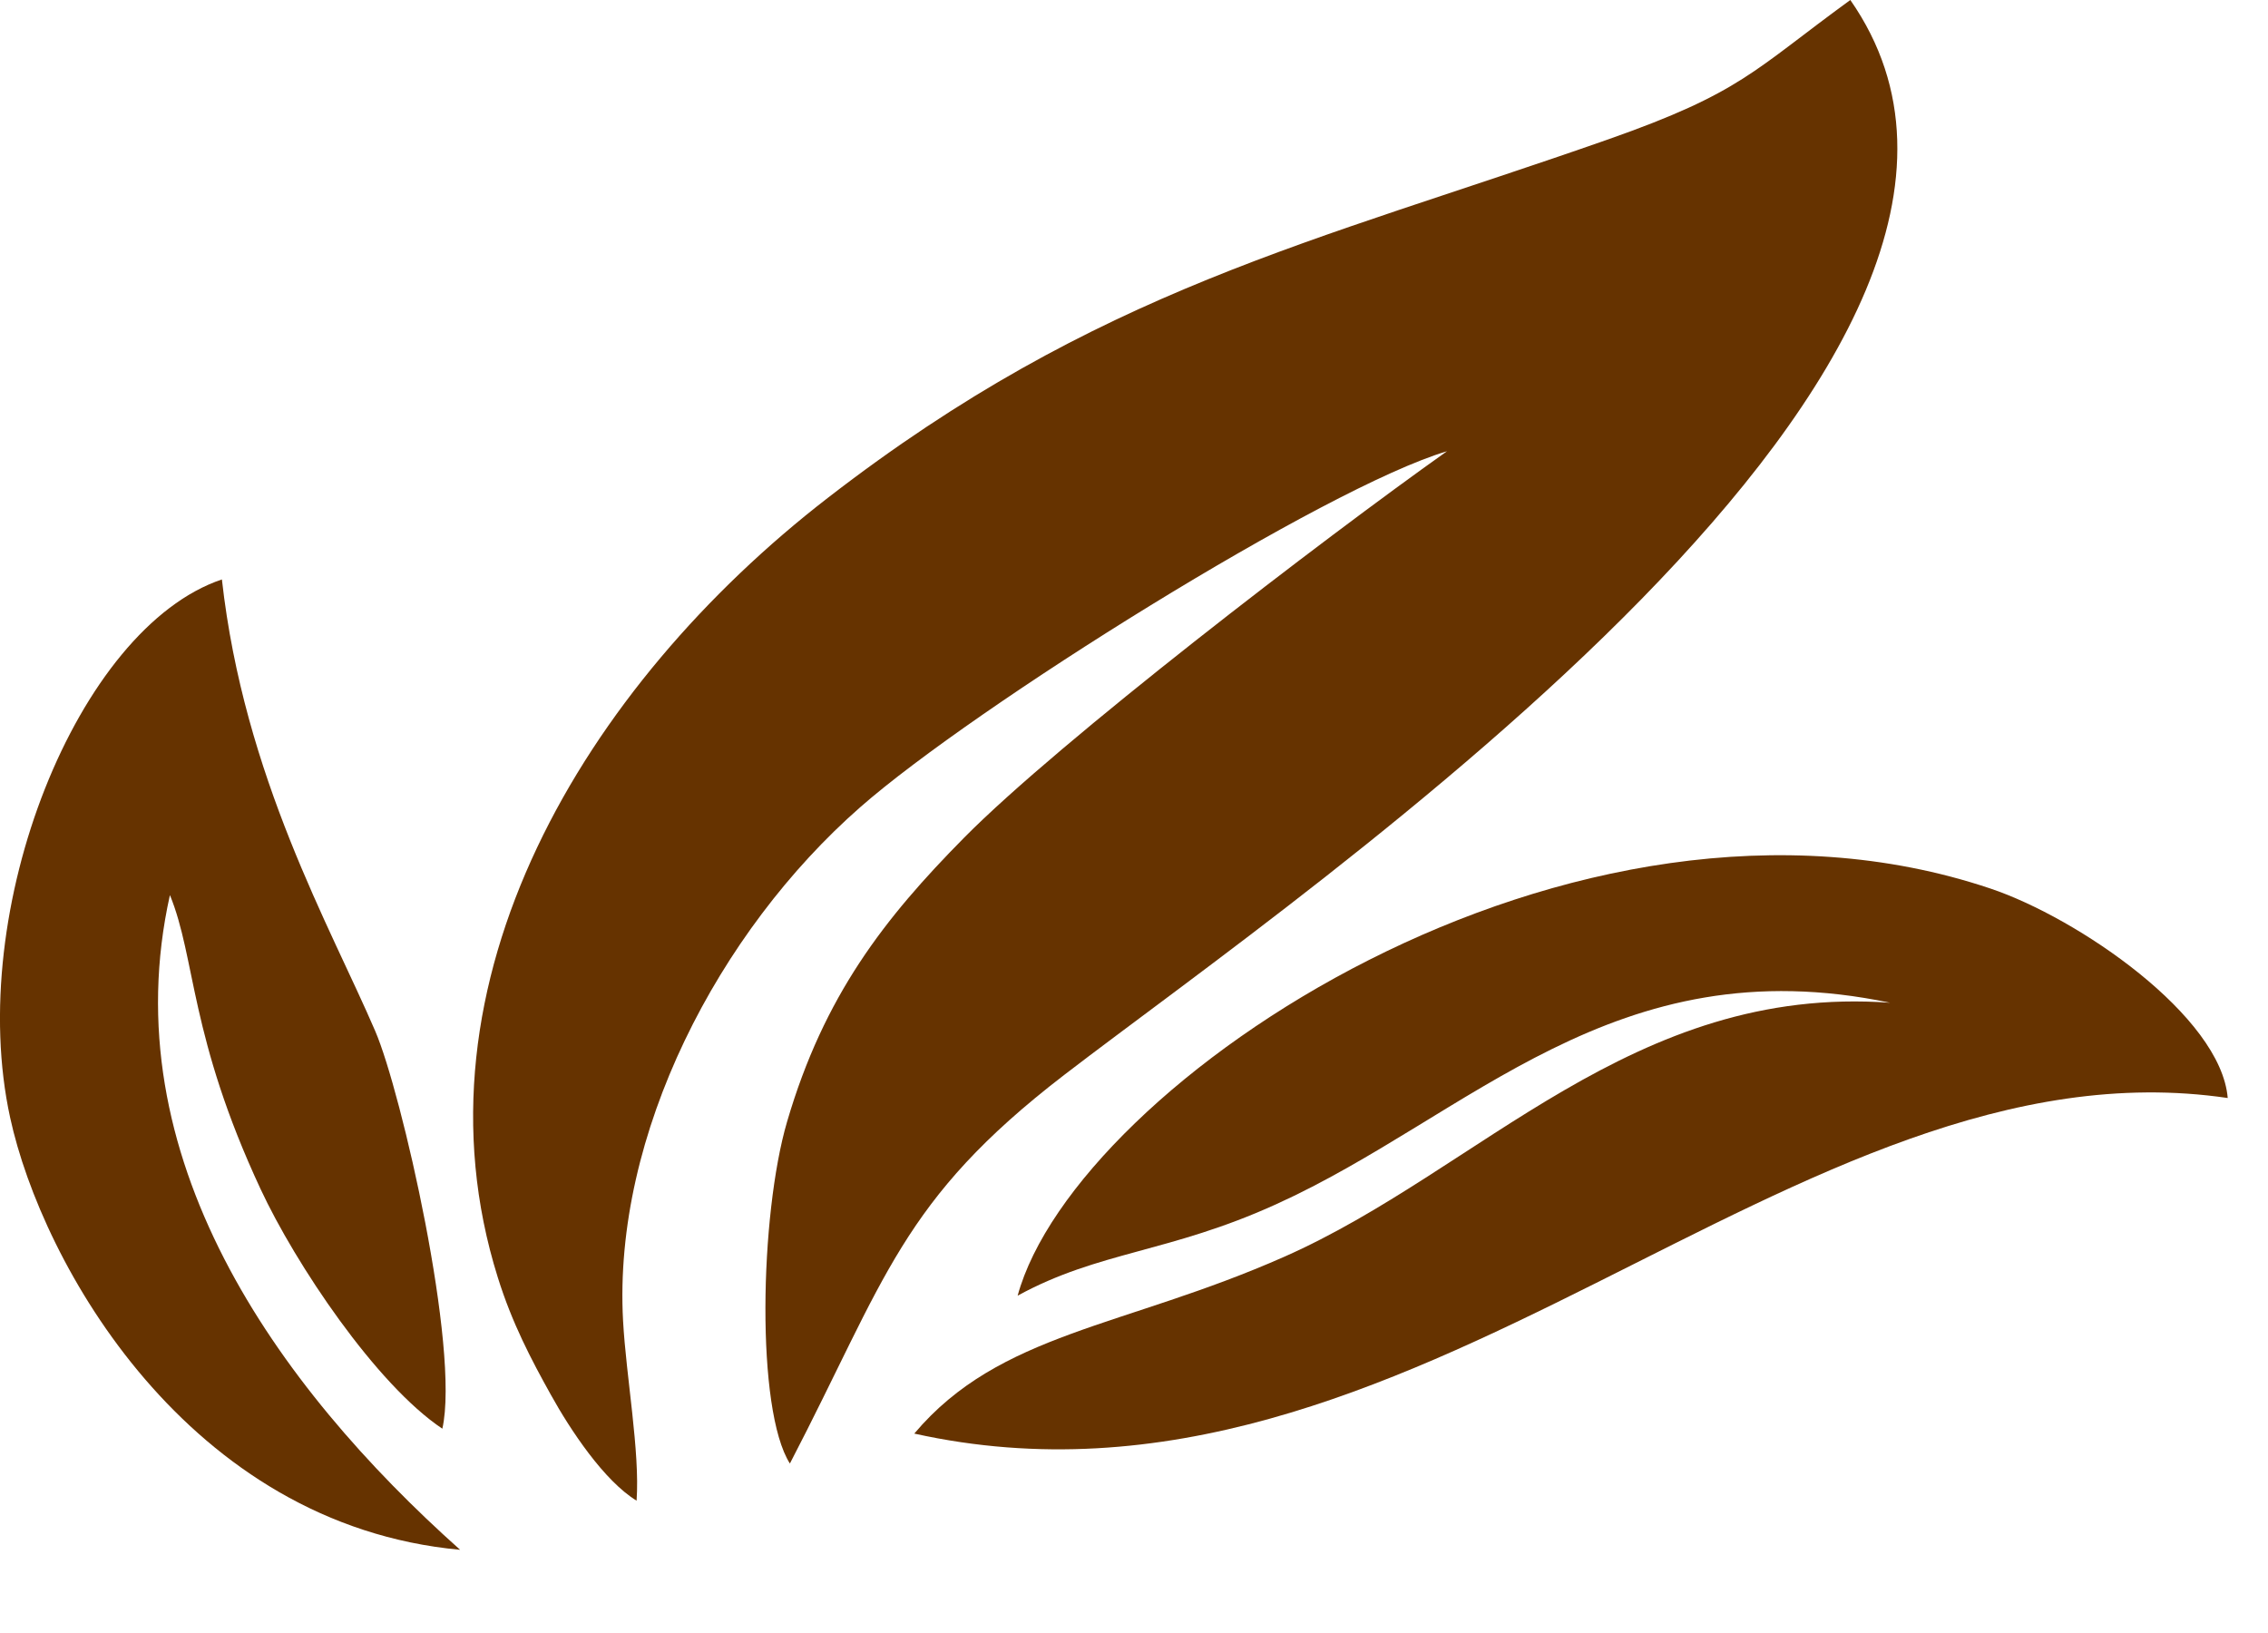 <svg width="25" height="18" viewBox="0 0 25 18" fill="none" xmlns="http://www.w3.org/2000/svg">
<path fill-rule="evenodd" clip-rule="evenodd" d="M7.017 16.542C7.055 16 6.902 15.178 6.868 14.559C6.755 12.504 7.919 10.268 9.484 8.896C10.739 7.795 14.612 5.37 15.95 4.974C14.58 5.945 11.676 8.173 10.629 9.232C9.747 10.124 9.083 10.975 8.676 12.364C8.374 13.394 8.331 15.542 8.707 16.132C9.765 14.096 9.93 13.233 11.73 11.849C14.439 9.767 23.106 3.89 20.396 0C19.325 0.779 19.199 1.019 17.725 1.537C14.461 2.682 12.102 3.184 9.122 5.49C6.452 7.555 4.468 10.83 5.487 14.08C5.645 14.586 5.857 14.988 6.072 15.374C6.288 15.764 6.66 16.324 7.018 16.542H7.017Z" fill="#663300"/>
<path fill-rule="evenodd" clip-rule="evenodd" d="M11.217 14.282C12.114 13.791 12.886 13.811 14.067 13.274C16.204 12.306 17.791 10.415 20.835 11.053C17.999 10.847 16.318 12.897 14.156 13.853C12.386 14.636 11.019 14.686 10.078 15.802C15.592 17.021 19.764 11.397 24.556 12.103C24.481 11.198 22.905 10.118 21.94 9.794C17.333 8.246 11.854 11.946 11.217 14.283V14.282Z" fill="#663300"/>
<path fill-rule="evenodd" clip-rule="evenodd" d="M5.072 17.083C3.042 15.271 1.232 12.742 1.873 9.866C2.159 10.564 2.089 11.427 2.872 13.106C3.257 13.933 4.147 15.262 4.876 15.748C5.072 14.872 4.425 12.035 4.136 11.365C3.644 10.219 2.689 8.563 2.446 6.387C0.858 6.92 -0.389 10.026 0.112 12.32C0.462 13.928 2.069 16.806 5.072 17.083Z" fill="#663300"/>
</svg>